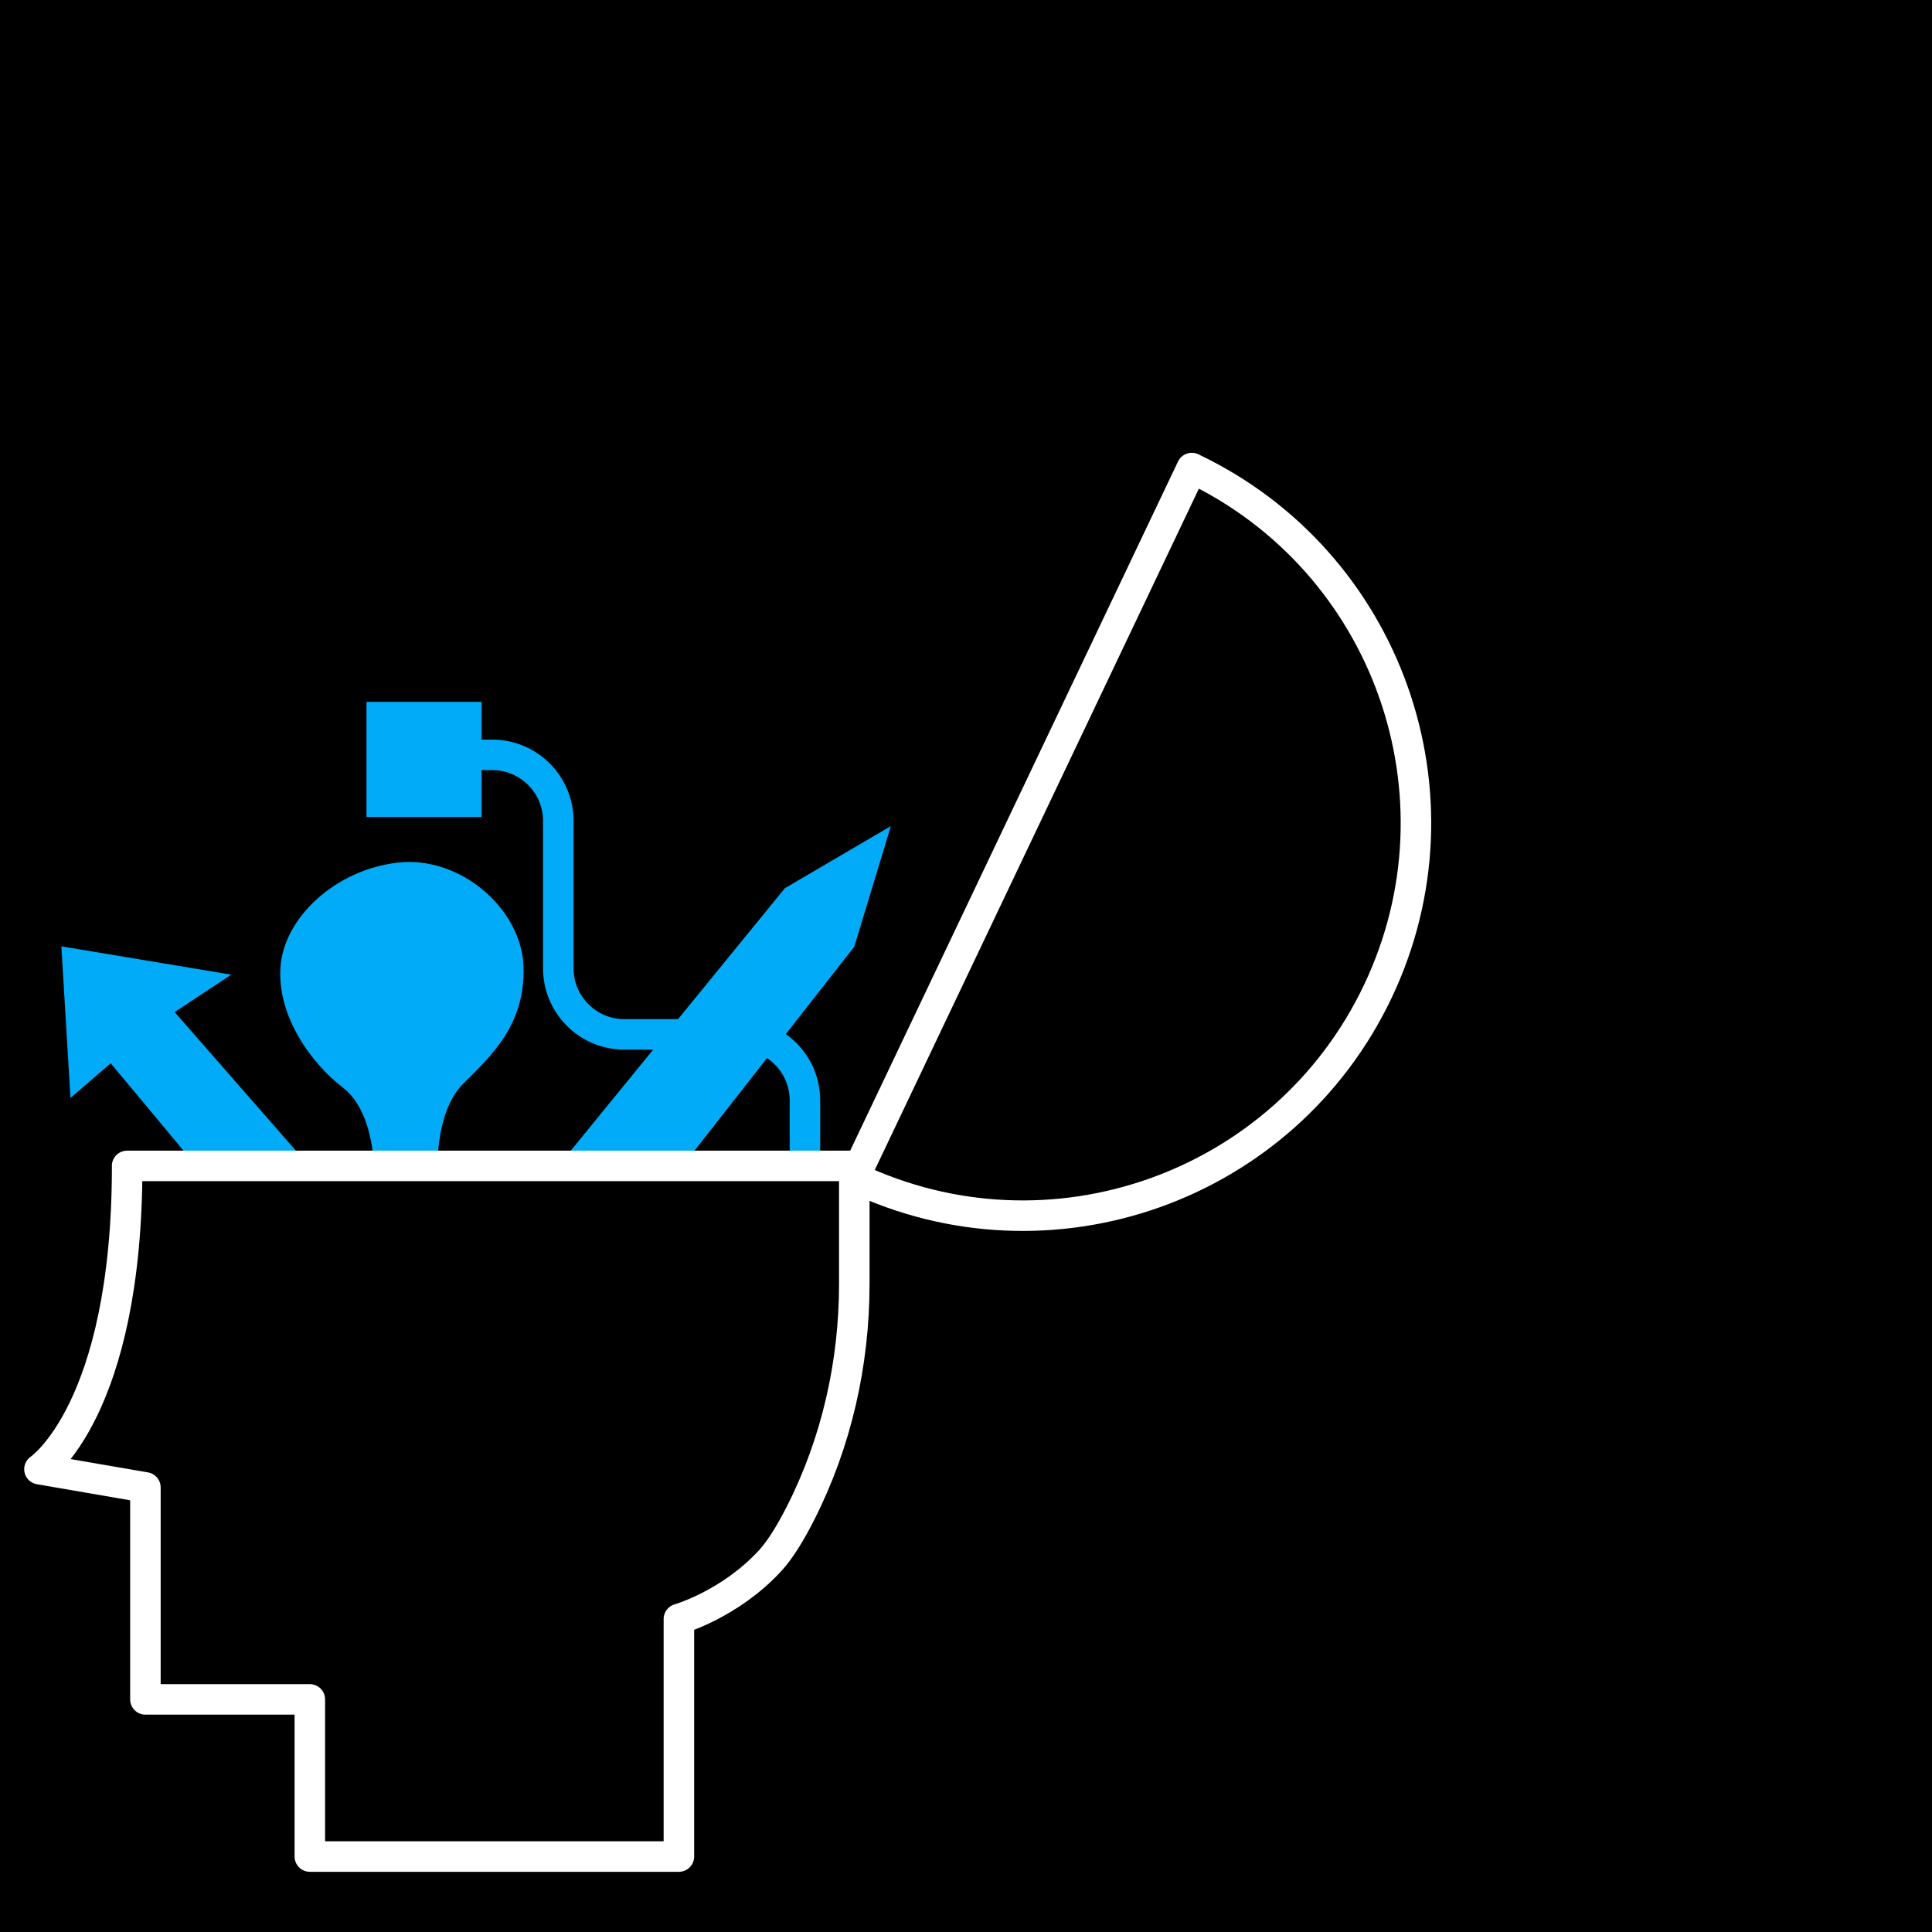 <?xml version="1.0" encoding="UTF-8"?> <svg xmlns="http://www.w3.org/2000/svg" viewBox="0 0 380 380"><rect x="0" y="0" width="380" height="380" fill="#333333" stroke="none"/><defs><style> .cls-1 { fill: none; stroke: #01abf7; stroke-miterlimit: 10; } .cls-1, .cls-2 { stroke-width: 6px; } .cls-3 { fill: #01abf7; } .cls-2 { stroke: #fff; stroke-linecap: round; stroke-linejoin: round; } </style></defs><g id="Ebene_48" data-name="Ebene 48"><rect class="cls-2" x="-6642.81" y="-67.78" width="8092.93" height="1720.05"></rect></g><g id="SEA"><g id="Ebene_41" data-name="Ebene 41"><g><polygon class="cls-3" points="109.81 229.32 154.37 174.7 175.22 162.48 168.03 186.2 134.25 229.32 109.81 229.32"></polygon><path class="cls-1" d="M91.84,148.47h4.97c7.18,0,13,5.82,13,13v28.98c0,7.18,5.82,13,13,13h22.51c7.18,0,13,5.82,13,13v12.87"></path><path class="cls-3" d="M86.08,229.32s-.36-10.78,5.03-16.17,12.22-11.5,11.86-23c-.36-11.5-12.58-21.92-24.8-20.48-12.22,1.44-22.28,10.78-23,20.48-.72,9.7,6.11,19.05,12.22,23.72s6.11,15.45,6.11,15.45h12.58Z"></path><polygon class="cls-3" points="34.35 199.06 62.02 230.69 39.74 230.69 21.77 209.13 13.86 215.96 12.07 186.13 45.49 191.7 34.35 199.06"></polygon><rect class="cls-3" x="72.08" y="138.05" width="22.64" height="22.64"></rect><path class="cls-2" d="M25,229.32H168.03v23.17c0,15.68-3.5,31.22-10.61,45.2-1.92,3.77-3.94,7.1-5.92,9.25-7.91,8.62-17.97,11.5-17.97,11.5v46.72H60.94v-30.91H28.6v-41.69l-20.84-3.59s17.25-11.5,17.25-59.65Z"></path><path class="cls-2" d="M234.41,92.06l-66.38,139.54c38.53,18.33,84.63,1.95,102.96-36.58,18.33-38.53,1.95-84.63-36.58-102.96Z"></path></g></g></g></svg> 